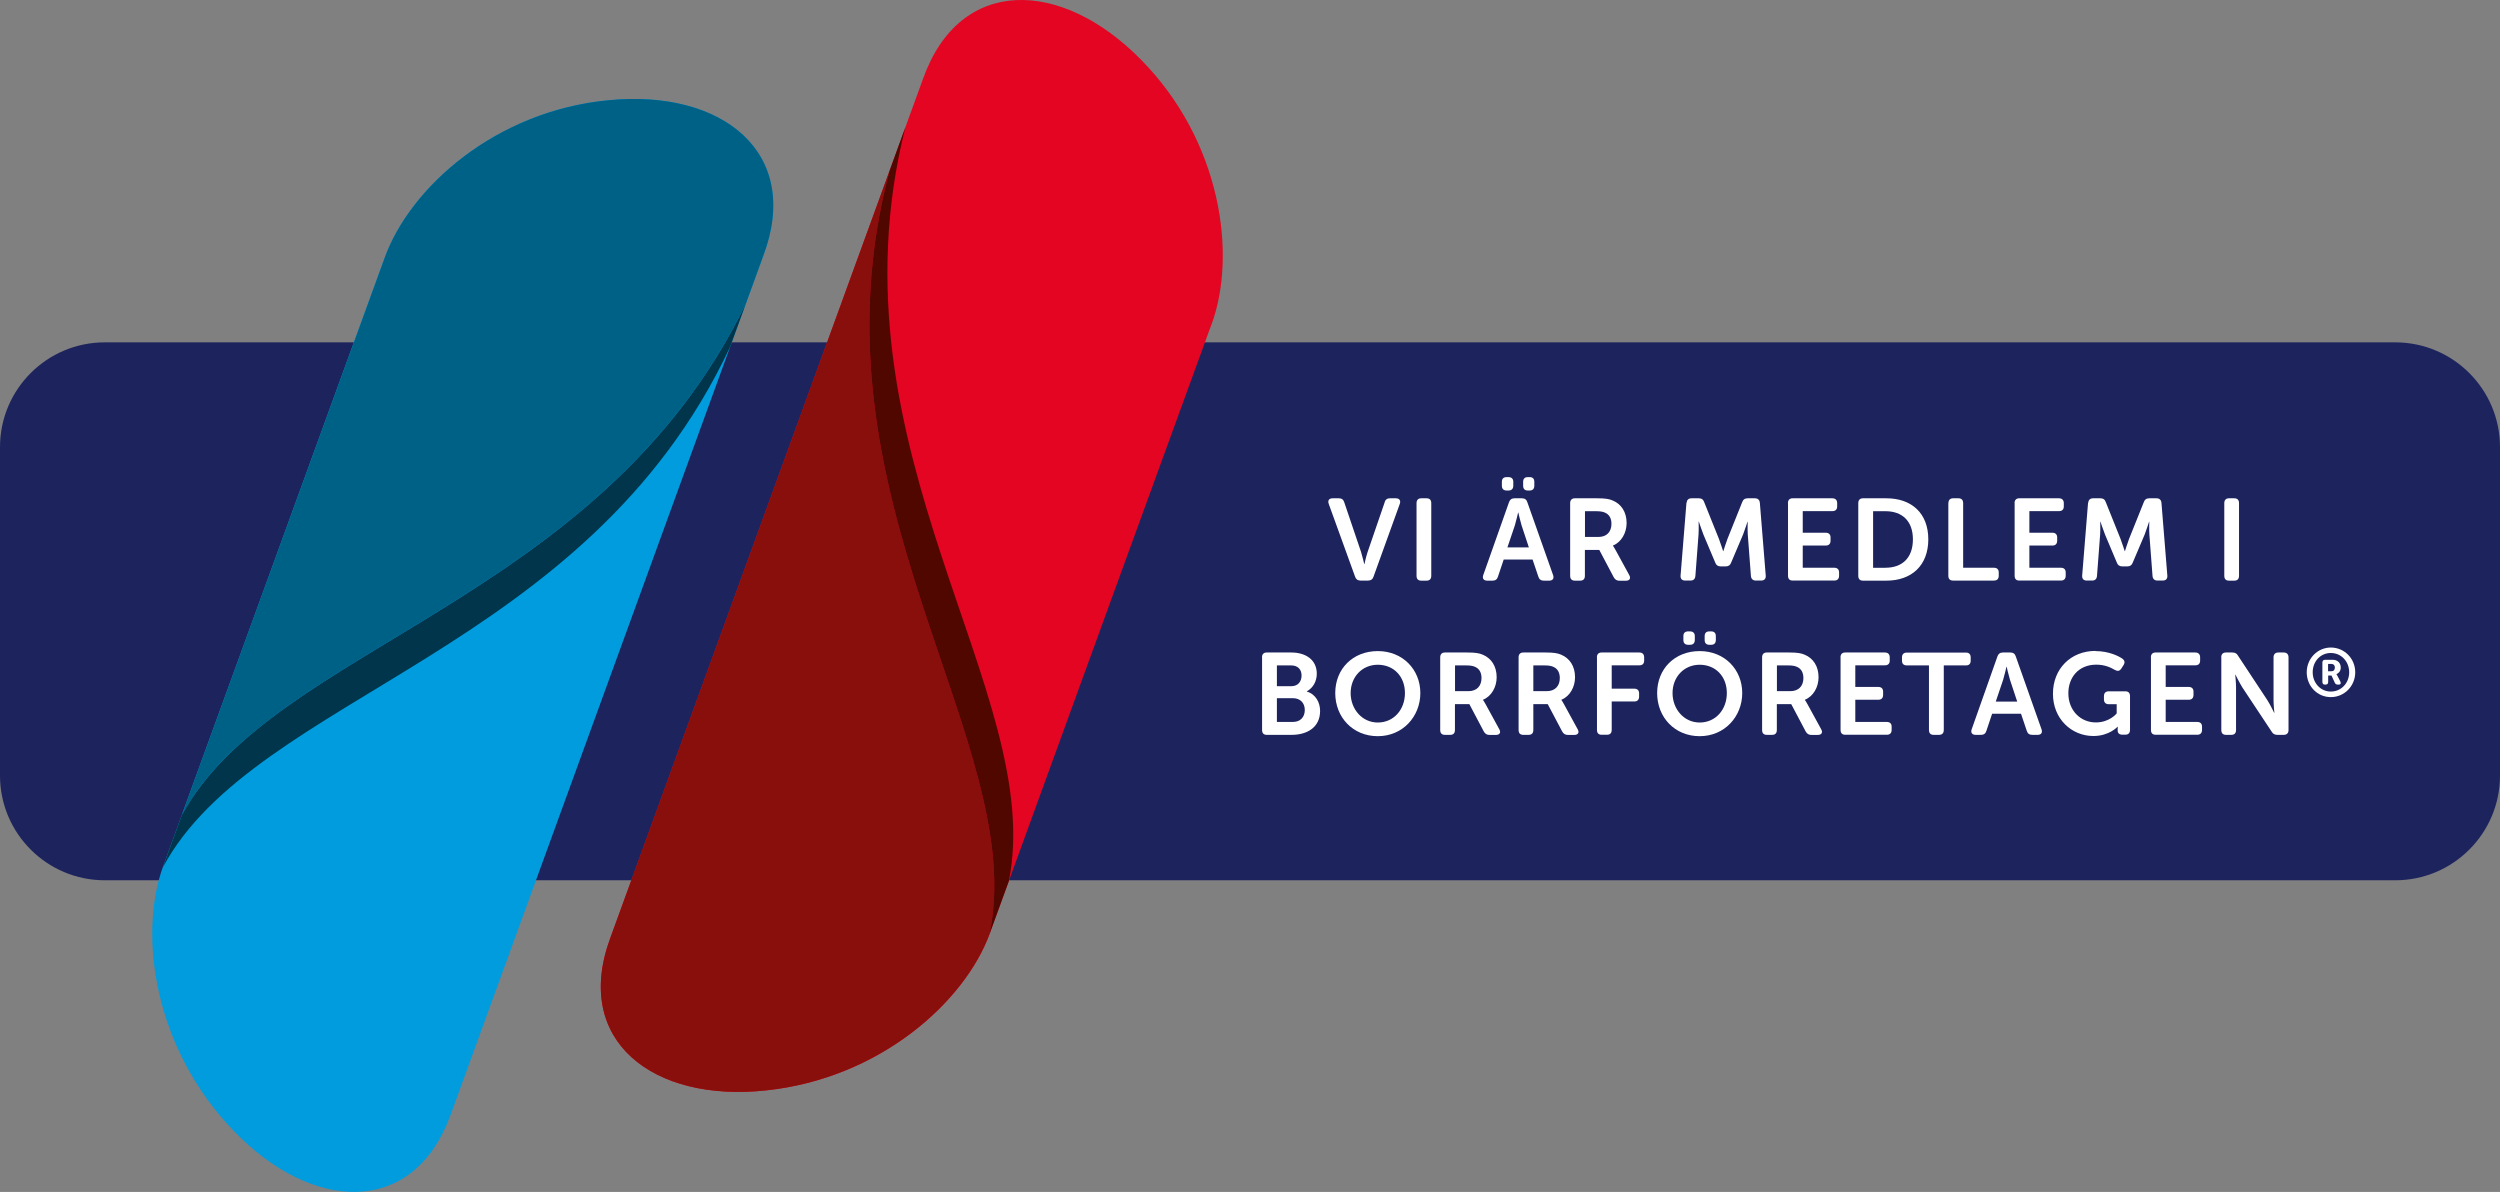 <svg xmlns="http://www.w3.org/2000/svg" id="Layer_1" width="106.55mm" height="50.8mm" viewBox="0 0 302.04 144"><rect x="0" y="0" width="302.04" height="144" fill="#808080" stroke="none"/><path d="M12.66,41.36h276.72c6.99,0,12.66,5.67,12.66,12.66v39.67c0,6.99-5.67,12.66-12.66,12.66H12.66c-6.99,0-12.66-5.67-12.66-12.66v-39.67c0-6.99,5.67-12.66,12.66-12.66Z" fill="#1d245d"></path><path d="M160.53,60.87c-.14-.41.04-.67.48-.67h.74c.34,0,.56.15.66.49l2.03,6c.18.57.38,1.46.38,1.46h.03s.18-.88.38-1.46l2.06-6c.08-.34.31-.49.64-.49h.71c.43,0,.62.27.48.67l-3.18,8.81c-.11.32-.32.46-.66.46h-.9c-.34,0-.55-.14-.66-.46l-3.19-8.81Z" fill="#fff"></path><path d="M171.14,60.79c0-.38.2-.59.57-.59h.64c.38,0,.57.21.57.59v8.77c0,.39-.2.59-.57.59h-.64c-.38,0-.57-.2-.57-.59v-8.77Z" fill="#fff"></path><path d="M182.31,60.68c.11-.32.32-.48.66-.48h.9c.34,0,.56.15.66.48l3.11,8.8c.14.41-.04.67-.48.67h-.64c-.34,0-.56-.15-.66-.48l-.7-2.07h-3.49l-.69,2.06c-.1.34-.32.49-.66.49h-.64c-.43,0-.62-.27-.48-.67l3.11-8.8ZM181.45,58.67v-.46c0-.38.2-.57.59-.57h.2c.38,0,.59.2.59.57v.46c0,.39-.21.59-.59.59h-.2c-.39,0-.59-.2-.59-.59ZM184.71,66.13l-.88-2.66c-.17-.56-.39-1.54-.39-1.54h-.03s-.22.98-.39,1.54l-.9,2.66h2.59ZM184.02,58.67v-.46c0-.38.2-.57.57-.57h.21c.38,0,.57.2.57.57v.46c0,.39-.2.59-.57.59h-.21c-.38,0-.57-.2-.57-.59Z" fill="#fff"></path><path d="M189.7,60.79c0-.38.2-.59.57-.59h2.69c.98,0,1.47.08,1.89.27,1.01.42,1.67,1.37,1.67,2.72,0,1.18-.62,2.3-1.65,2.72v.03s.13.15.32.52l1.64,3c.24.41.06.7-.41.7h-.76c-.32,0-.53-.13-.69-.41l-1.75-3.31h-1.74v3.12c0,.39-.2.59-.57.59h-.64c-.38,0-.57-.2-.57-.59v-8.77ZM193.12,64.87c.97,0,1.57-.6,1.57-1.58,0-.63-.24-1.13-.79-1.36-.24-.11-.55-.17-1.08-.17h-1.33v3.11h1.62Z" fill="#fff"></path><path d="M203.76,60.76c.04-.36.24-.56.6-.56h.88c.34,0,.55.15.66.48l1.78,4.44c.22.59.5,1.46.5,1.46h.03s.27-.87.49-1.46l1.78-4.44c.11-.32.32-.48.67-.48h.87c.36,0,.57.2.6.56l.71,8.78c.03.38-.17.6-.56.6h-.63c-.36,0-.57-.2-.6-.56l-.38-5c-.04-.66-.01-1.54-.01-1.54h-.03s-.31.97-.53,1.54l-1.44,3.39c-.11.31-.32.46-.66.46h-.59c-.35,0-.56-.15-.67-.46l-1.43-3.39c-.22-.57-.55-1.55-.55-1.55h-.03s.03.9-.01,1.55l-.38,5c-.03.36-.22.56-.6.56h-.63c-.39,0-.59-.22-.56-.6l.71-8.78Z" fill="#fff"></path><path d="M216.01,60.79c0-.38.2-.59.57-.59h4.79c.38,0,.59.21.59.59v.39c0,.38-.21.57-.59.57h-3.57v2.61h2.77c.38,0,.59.2.59.57v.39c0,.39-.21.59-.59.59h-2.77v2.68h3.8c.38,0,.59.2.59.57v.39c0,.39-.21.59-.59.59h-5.01c-.38,0-.57-.2-.57-.59v-8.77Z" fill="#fff"></path><path d="M224.51,60.79c0-.38.2-.59.57-.59h2.82c3.07,0,5.07,1.82,5.07,4.96s-2,4.99-5.07,4.99h-2.82c-.38,0-.57-.2-.57-.59v-8.77ZM227.8,68.59c2.02,0,3.31-1.19,3.31-3.43s-1.32-3.4-3.31-3.4h-1.5v6.84h1.5Z" fill="#fff"></path><path d="M235.4,60.79c0-.38.2-.59.57-.59h.64c.38,0,.57.21.57.59v7.8h3.71c.39,0,.59.2.59.57v.39c0,.39-.2.59-.59.59h-4.93c-.38,0-.57-.2-.57-.59v-8.77Z" fill="#fff"></path><path d="M243.39,60.79c0-.38.2-.59.57-.59h4.79c.38,0,.59.21.59.59v.39c0,.38-.21.57-.59.57h-3.57v2.61h2.77c.38,0,.59.2.59.57v.39c0,.39-.21.59-.59.59h-2.77v2.68h3.8c.38,0,.59.2.59.57v.39c0,.39-.21.59-.59.59h-5.01c-.38,0-.57-.2-.57-.59v-8.77Z" fill="#fff"></path><path d="M252.28,60.76c.04-.36.24-.56.6-.56h.88c.34,0,.55.15.66.48l1.78,4.44c.22.59.5,1.46.5,1.46h.03s.27-.87.49-1.46l1.78-4.44c.11-.32.32-.48.67-.48h.87c.36,0,.57.2.6.56l.71,8.78c.03.38-.17.6-.56.6h-.63c-.36,0-.57-.2-.6-.56l-.38-5c-.04-.66-.01-1.54-.01-1.54h-.03s-.31.97-.53,1.54l-1.44,3.39c-.11.31-.32.46-.66.46h-.59c-.35,0-.56-.15-.67-.46l-1.43-3.39c-.22-.57-.55-1.55-.55-1.55h-.03s.03.9-.01,1.55l-.38,5c-.03.36-.22.56-.6.56h-.63c-.39,0-.59-.22-.56-.6l.71-8.78Z" fill="#fff"></path><path d="M268.73,60.79c0-.38.2-.59.57-.59h.64c.38,0,.57.21.57.59v8.77c0,.39-.2.59-.57.59h-.64c-.38,0-.57-.2-.57-.59v-8.77Z" fill="#fff"></path><path d="M152.47,79.42c0-.38.2-.59.57-.59h2.97c1.79,0,3.08.92,3.08,2.56,0,.92-.45,1.72-1.2,2.13v.03c1.08.32,1.6,1.33,1.6,2.34,0,1.99-1.58,2.89-3.43,2.89h-3.01c-.38,0-.57-.2-.57-.59v-8.77ZM156.03,82.9c.78,0,1.22-.56,1.22-1.28s-.42-1.23-1.26-1.23h-1.72v2.51h1.77ZM156.2,87.22c.92,0,1.44-.6,1.44-1.44s-.53-1.43-1.44-1.43h-1.93v2.87h1.93Z" fill="#fff"></path><path d="M166.46,78.66c3.01,0,5.14,2.23,5.14,5.07s-2.13,5.21-5.14,5.21-5.14-2.28-5.14-5.21,2.13-5.07,5.14-5.07ZM166.46,87.29c1.91,0,3.28-1.54,3.28-3.56s-1.37-3.42-3.28-3.42-3.28,1.49-3.28,3.42,1.37,3.56,3.28,3.56Z" fill="#fff"></path><path d="M174,79.42c0-.38.2-.59.57-.59h2.69c.98,0,1.47.08,1.89.27,1.01.42,1.67,1.37,1.67,2.72,0,1.18-.62,2.3-1.65,2.72v.03s.13.15.32.52l1.64,3c.24.41.06.7-.41.7h-.76c-.32,0-.53-.13-.69-.41l-1.75-3.31h-1.74v3.12c0,.39-.2.59-.57.59h-.64c-.38,0-.57-.2-.57-.59v-8.77ZM177.42,83.5c.97,0,1.57-.6,1.57-1.58,0-.63-.24-1.13-.79-1.36-.24-.11-.55-.17-1.08-.17h-1.33v3.11h1.62Z" fill="#fff"></path><path d="M183.47,79.42c0-.38.2-.59.57-.59h2.69c.98,0,1.47.08,1.89.27,1.01.42,1.67,1.37,1.67,2.72,0,1.18-.62,2.3-1.65,2.72v.03s.13.15.32.52l1.64,3c.24.41.06.7-.41.7h-.76c-.32,0-.53-.13-.69-.41l-1.75-3.31h-1.74v3.12c0,.39-.2.59-.57.59h-.64c-.38,0-.57-.2-.57-.59v-8.77ZM186.88,83.5c.97,0,1.57-.6,1.57-1.58,0-.63-.24-1.13-.79-1.36-.24-.11-.55-.17-1.08-.17h-1.33v3.11h1.62Z" fill="#fff"></path><path d="M192.93,79.42c0-.38.2-.59.57-.59h4.55c.38,0,.59.21.59.59v.39c0,.38-.21.57-.59.57h-3.33v2.82h2.72c.38,0,.59.2.59.57v.39c0,.38-.21.59-.59.59h-2.72v3.43c0,.39-.2.59-.57.59h-.64c-.38,0-.57-.2-.57-.59v-8.77Z" fill="#fff"></path><path d="M205.35,78.66c3.01,0,5.14,2.23,5.14,5.07s-2.13,5.21-5.14,5.21-5.14-2.28-5.14-5.21,2.13-5.07,5.14-5.07ZM205.35,87.29c1.91,0,3.28-1.54,3.28-3.56s-1.37-3.42-3.28-3.42-3.28,1.49-3.28,3.42,1.37,3.56,3.28,3.56ZM203.38,77.31v-.46c0-.38.2-.57.59-.57h.2c.38,0,.59.2.59.57v.46c0,.39-.21.59-.59.59h-.2c-.39,0-.59-.2-.59-.59ZM205.95,77.31v-.46c0-.38.2-.57.57-.57h.21c.38,0,.57.2.57.57v.46c0,.39-.2.59-.57.59h-.21c-.38,0-.57-.2-.57-.59Z" fill="#fff"></path><path d="M212.89,79.42c0-.38.2-.59.57-.59h2.69c.98,0,1.47.08,1.89.27,1.01.42,1.67,1.37,1.67,2.72,0,1.18-.62,2.3-1.65,2.72v.03s.13.15.32.52l1.64,3c.24.41.06.7-.41.7h-.76c-.32,0-.53-.13-.69-.41l-1.75-3.31h-1.74v3.12c0,.39-.2.59-.57.59h-.64c-.38,0-.57-.2-.57-.59v-8.77ZM216.31,83.5c.97,0,1.57-.6,1.57-1.58,0-.63-.24-1.13-.79-1.36-.24-.11-.55-.17-1.08-.17h-1.33v3.11h1.62Z" fill="#fff"></path><path d="M222.36,79.42c0-.38.2-.59.57-.59h4.79c.38,0,.59.21.59.59v.39c0,.38-.21.57-.59.57h-3.57v2.61h2.77c.38,0,.59.2.59.57v.39c0,.39-.21.59-.59.59h-2.77v2.68h3.8c.38,0,.59.2.59.57v.39c0,.39-.21.59-.59.59h-5.01c-.38,0-.57-.2-.57-.59v-8.77Z" fill="#fff"></path><path d="M233.06,80.39h-2.68c-.39,0-.59-.2-.59-.57v-.39c0-.38.2-.59.59-.59h7.14c.38,0,.57.21.57.59v.39c0,.38-.2.57-.57.57h-2.68v7.8c0,.39-.2.59-.59.59h-.63c-.38,0-.57-.2-.57-.59v-7.8Z" fill="#fff"></path><path d="M241.32,79.31c.11-.32.32-.48.66-.48h.9c.34,0,.56.15.66.48l3.11,8.8c.14.41-.04.67-.48.67h-.64c-.34,0-.56-.15-.66-.48l-.7-2.07h-3.49l-.69,2.06c-.1.34-.32.49-.66.49h-.64c-.43,0-.62-.27-.48-.67l3.11-8.8ZM243.71,84.76l-.88-2.66c-.17-.56-.39-1.54-.39-1.54h-.03s-.22.98-.39,1.54l-.9,2.66h2.59Z" fill="#fff"></path><path d="M253.16,78.66c1.64,0,2.83.62,3.25.91.31.24.34.49.13.81l-.25.39c-.21.32-.46.35-.81.15-.43-.25-1.15-.62-2.21-.62-2.17,0-3.38,1.57-3.38,3.45,0,2.09,1.47,3.53,3.32,3.53,1.67,0,2.52-1.09,2.52-1.09v-1.11h-.95c-.38,0-.59-.21-.59-.59v-.38c0-.39.21-.59.59-.59h1.99c.38,0,.57.2.57.59v4.06c0,.39-.2.59-.57.59h-.35c-.38,0-.57-.2-.57-.48v-.24c0-.13.01-.24.01-.24h-.03s-.99,1.12-2.91,1.12c-2.63,0-4.89-2.06-4.89-5.1s2.17-5.18,5.14-5.18Z" fill="#fff"></path><path d="M259.86,79.42c0-.38.2-.59.57-.59h4.79c.38,0,.59.21.59.59v.39c0,.38-.21.57-.59.57h-3.57v2.61h2.77c.38,0,.59.2.59.57v.39c0,.39-.21.59-.59.59h-2.77v2.68h3.8c.38,0,.59.2.59.57v.39c0,.39-.21.59-.59.59h-5.01c-.38,0-.57-.2-.57-.59v-8.77Z" fill="#fff"></path><path d="M268.36,79.42c0-.38.2-.59.57-.59h.76c.34,0,.55.11.7.39l3.53,5.35c.38.59.83,1.54.83,1.54h.03s-.1-.95-.1-1.54v-5.15c0-.38.21-.59.59-.59h.63c.38,0,.59.21.59.59v8.77c0,.39-.21.59-.59.59h-.76c-.31,0-.53-.11-.69-.39l-3.54-5.34c-.36-.59-.83-1.54-.83-1.54h-.03s.1.95.1,1.54v5.14c0,.39-.2.59-.57.59h-.64c-.38,0-.57-.2-.57-.59v-8.77Z" fill="#fff"></path><path d="M281.6,78.23c1.64,0,2.95,1.33,2.95,2.99s-1.31,3-2.95,3-2.91-1.34-2.91-3,1.31-2.99,2.91-2.99ZM281.6,83.55c1.26,0,2.22-1.03,2.22-2.33s-.96-2.33-2.22-2.33-2.19,1.03-2.19,2.33.96,2.33,2.19,2.33ZM280.58,80.05c0-.22.11-.34.34-.34h.9c.6,0,.98.38.98.95,0,.46-.32.72-.52.78v.02s.03.03.11.17l.35.68c.12.24.05.4-.17.4h-.11c-.2,0-.32-.08-.39-.25l-.39-.85h-.4v.76c0,.23-.1.34-.32.34h-.06c-.22,0-.32-.11-.32-.34v-2.3ZM281.66,81.1c.28,0,.43-.17.43-.45s-.16-.44-.42-.44h-.4v.89h.38Z" fill="#fff"></path><path d="M146.36,39.23c3.13-8.49,1.16-22.24-8.52-32.03-9.59-9.77-21.91-10.19-26.35,2.39-12.58,34.57-25.16,69.13-37.73,103.66-4.66,12.49,5.17,19.98,18.83,18.48,13.74-1.46,24.03-10.71,27.03-19.06,6.91-18.99,18.51-50.92,26.73-73.44Z" fill="#e30521"></path><path d="M73.76,113.25c-4.66,12.49,5.17,19.98,18.83,18.48,13.63-1.45,23.87-10.58,26.96-18.88,4.84-23.23-22.63-52.68-12.07-92.24-11.24,30.89-22.48,61.78-33.72,92.64Z" fill="#890f0c"></path><path d="M121.88,106.48c2.3-11.42-3.23-24.36-8.11-39.24-4.95-15.1-9.33-32.23-4.39-51.85-.63,1.74-1.27,3.48-1.9,5.22-10.56,39.56,16.91,69.01,12.07,92.24,0,0,0,0,0,0,0,0,0-.01,0-.01l2.32-6.36Z" fill="#500700"></path><path d="M46.47,31.16c3.06-8.51,13.4-17.78,27.11-19.06,13.63-1.32,23.33,6.28,18.65,18.77-12.58,34.57-25.16,69.13-37.73,103.66-4.46,12.57-16.81,11.98-26.31,2.05-9.58-9.95-11.52-23.65-8.46-31.98,6.91-18.99,18.55-50.91,26.73-73.44Z" fill="#009cde"></path><path d="M22,98.41c5.58-10.22,18.13-16.59,31.43-24.85,13.5-8.38,27.86-18.69,36.69-36.9-.63,1.74-1.27,3.48-1.9,5.22-17.34,37.09-57.31,42-68.54,62.9,0,0,0,0,0,0,0,0,0-.01,0-.01l2.31-6.36Z" fill="#00354c"></path><path d="M22,98.41c5.58-10.22,18.13-16.59,31.43-24.85,13.5-8.38,27.86-18.69,36.69-36.89.7-1.93,1.41-3.86,2.11-5.8,4.69-12.49-5.01-20.09-18.65-18.77-13.71,1.28-24.05,10.55-27.11,19.06l-24.48,67.25Z" fill="#006187"></path></svg>